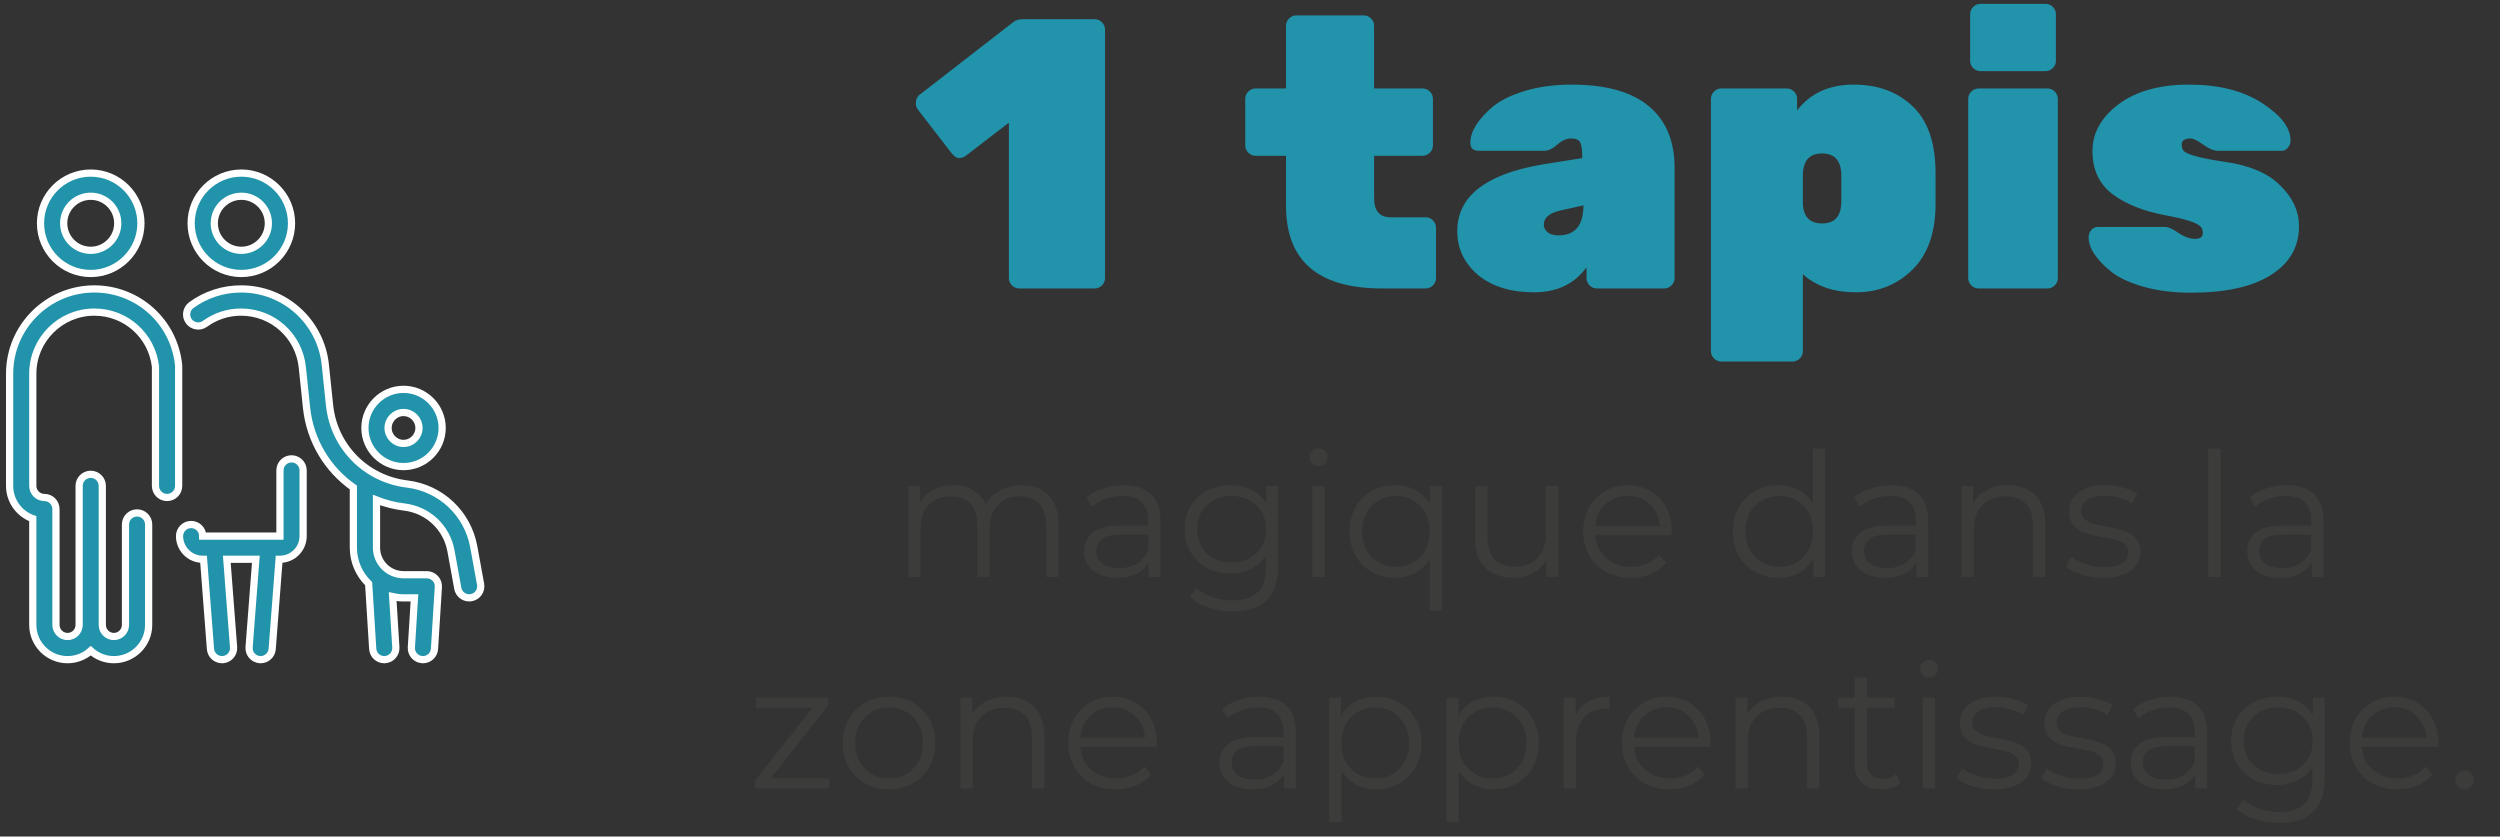 <svg width="260" height="87" viewBox="0 0 260 87" fill="none" xmlns="http://www.w3.org/2000/svg">
<rect x="0" y="0" width="260" height="87" fill="#333333" stroke="none"/>
<path d="M9.434 28.443C6.555 28.443 4.213 26.101 4.213 23.221C4.213 20.342 6.555 18 9.434 18C12.314 18 14.656 20.342 14.656 23.221C14.656 26.101 12.314 28.443 9.434 28.443ZM9.434 20.41C7.884 20.41 6.623 21.671 6.623 23.221C6.623 24.772 7.884 26.033 9.434 26.033C10.985 26.033 12.246 24.772 12.246 23.221C12.246 21.671 10.985 20.41 9.434 20.41Z" fill="#2193AB" stroke="white" stroke-width="0.75"/>
<path d="M41.967 48.525C39.754 48.525 37.951 46.721 37.951 44.508C37.951 42.295 39.754 40.492 41.967 40.492C44.18 40.492 45.984 42.295 45.984 44.508C45.984 46.721 44.18 48.525 41.967 48.525ZM41.967 42.901C41.08 42.901 40.361 43.62 40.361 44.508C40.361 45.396 41.08 46.115 41.967 46.115C42.855 46.115 43.574 45.396 43.574 44.508C43.574 43.62 42.855 42.901 41.967 42.901Z" fill="#2193AB" stroke="white" stroke-width="0.75"/>
<path d="M25.098 28.443C22.219 28.443 19.877 26.101 19.877 23.221C19.877 20.342 22.219 18 25.098 18C27.978 18 30.32 20.342 30.32 23.221C30.32 26.101 27.978 28.443 25.098 28.443ZM25.098 20.41C23.548 20.41 22.287 21.671 22.287 23.221C22.287 24.772 23.548 26.033 25.098 26.033C26.649 26.033 27.91 24.772 27.91 23.221C27.91 21.671 26.649 20.41 25.098 20.41Z" fill="#2193AB" stroke="white" stroke-width="0.75"/>
<path d="M49.98 60.758L49.273 56.875C48.639 53.392 45.851 50.762 42.337 50.336C38.035 49.814 34.718 46.44 34.272 42.134L33.834 37.945C33.364 33.443 29.601 30.049 25.074 30.049C23.203 30.049 21.415 30.627 19.905 31.724C19.367 32.114 19.247 32.869 19.636 33.407C20.026 33.945 20.781 34.066 21.319 33.676C22.415 32.881 23.713 32.459 25.074 32.459C28.364 32.459 31.099 34.925 31.44 38.194L31.878 42.383C32.239 45.846 34.071 48.822 36.75 50.701V56.959C36.75 58.425 37.36 59.754 38.34 60.702L38.762 67.478C38.802 68.117 39.333 68.606 39.963 68.606C39.987 68.606 40.015 68.606 40.039 68.602C40.702 68.562 41.208 67.988 41.168 67.325L40.839 62.052C41.204 62.132 41.582 62.18 41.975 62.18H43.104L42.783 67.325C42.742 67.988 43.244 68.562 43.911 68.602C43.935 68.602 43.963 68.606 43.987 68.606C44.618 68.606 45.148 68.117 45.188 67.478L45.59 61.052C45.61 60.718 45.494 60.393 45.265 60.152C45.036 59.911 44.71 59.77 44.377 59.77H41.967C40.417 59.77 39.156 58.509 39.156 56.959V52.003C40.068 52.36 41.035 52.609 42.048 52.73C44.51 53.027 46.462 54.866 46.903 57.304L47.61 61.188C47.715 61.771 48.225 62.176 48.795 62.176C48.867 62.176 48.94 62.168 49.012 62.156C49.667 62.044 50.1 61.413 49.98 60.758Z" fill="#2193AB" stroke="white" stroke-width="0.75"/>
<path d="M30.32 47.721C29.653 47.721 29.115 48.259 29.115 48.926V55.754H21.082C21.082 55.087 20.544 54.549 19.877 54.549C19.21 54.549 18.672 55.087 18.672 55.754C18.672 57.083 19.753 58.164 21.082 58.164H21.17L21.889 67.494C21.938 68.124 22.464 68.606 23.09 68.606C23.122 68.606 23.154 68.606 23.183 68.602C23.845 68.55 24.343 67.972 24.291 67.309L23.588 58.164H26.609L25.906 67.309C25.854 67.972 26.352 68.55 27.014 68.602C27.046 68.606 27.079 68.606 27.107 68.606C27.729 68.606 28.259 68.124 28.308 67.494L29.026 58.164H29.115C30.444 58.164 31.525 57.083 31.525 55.754V48.926C31.525 48.259 30.986 47.721 30.32 47.721Z" fill="#2193AB" stroke="white" stroke-width="0.75"/>
<path d="M18.572 37.945C18.102 33.443 14.338 30.049 9.812 30.049C4.952 30.049 1 34.001 1 38.861V50.533C1 52.103 2.008 53.445 3.41 53.943V64.992C3.41 66.984 5.032 68.606 7.025 68.606C7.952 68.606 8.796 68.253 9.434 67.679C10.073 68.253 10.916 68.606 11.844 68.606C13.836 68.606 15.459 66.984 15.459 64.992V54.549C15.459 53.882 14.921 53.344 14.254 53.344C13.587 53.344 13.049 53.882 13.049 54.549V64.992C13.049 65.654 12.507 66.197 11.844 66.197C11.182 66.197 10.639 65.654 10.639 64.992V50.533C10.639 49.866 10.101 49.328 9.434 49.328C8.768 49.328 8.23 49.866 8.23 50.533V64.992C8.23 65.654 7.687 66.197 7.025 66.197C6.362 66.197 5.82 65.654 5.82 64.992V52.943C5.82 52.276 5.281 51.738 4.615 51.738C3.952 51.738 3.41 51.195 3.41 50.533V38.861C3.41 35.331 6.282 32.459 9.812 32.459C13.081 32.459 15.804 34.897 16.17 38.138V50.533C16.17 51.199 16.708 51.738 17.375 51.738C18.042 51.738 18.58 51.199 18.58 50.533V38.07C18.58 38.03 18.576 37.989 18.572 37.945Z" fill="#2193AB" stroke="white" stroke-width="0.75"/>
<path d="M114.924 3.08V28.92C114.924 29.213 114.817 29.467 114.604 29.68C114.39 29.893 114.137 30 113.844 30H106.004C105.71 30 105.457 29.893 105.244 29.68C105.03 29.467 104.924 29.213 104.924 28.92V12.76L100.444 16.2C100.23 16.36 99.99 16.44 99.724 16.44C99.484 16.44 99.217 16.253 98.924 15.88L95.404 11.32C95.297 11.133 95.244 10.96 95.244 10.8C95.244 10.32 95.417 9.973 95.764 9.76L105.404 2.28C105.67 2.093 105.964 2 106.284 2H113.844C114.137 2 114.39 2.107 114.604 2.32C114.817 2.533 114.924 2.787 114.924 3.08ZM142.906 16.2V20.6C142.906 21.933 143.48 22.6 144.626 22.6H148.266C148.56 22.6 148.813 22.707 149.026 22.92C149.24 23.133 149.346 23.387 149.346 23.68V28.92C149.346 29.213 149.24 29.467 149.026 29.68C148.813 29.893 148.56 30 148.266 30H143.746C137.08 30 133.746 27.133 133.746 21.4V16.2H130.586C130.293 16.2 130.04 16.093 129.826 15.88C129.613 15.667 129.506 15.413 129.506 15.12V10.28C129.506 9.987 129.613 9.733 129.826 9.52C130.04 9.307 130.293 9.2 130.586 9.2H133.746V2.68C133.746 2.387 133.853 2.133 134.066 1.92C134.28 1.707 134.533 1.6 134.826 1.6H141.826C142.12 1.6 142.373 1.707 142.586 1.92C142.8 2.133 142.906 2.387 142.906 2.68V9.2H147.946C148.24 9.2 148.493 9.307 148.706 9.52C148.92 9.733 149.026 9.987 149.026 10.28V15.12C149.026 15.413 148.92 15.667 148.706 15.88C148.493 16.093 148.24 16.2 147.946 16.2H142.906ZM151.556 24.04C151.556 20.44 154.476 18.133 160.316 17.12L164.556 16.44C164.556 15.64 164.49 15.107 164.356 14.84C164.223 14.547 163.903 14.4 163.396 14.4C162.916 14.4 162.436 14.613 161.956 15.04C161.476 15.467 161.023 15.68 160.596 15.68H153.796C153.21 15.68 152.916 15.4 152.916 14.84C152.916 14.253 153.116 13.64 153.516 13C153.943 12.333 154.543 11.68 155.316 11.04C156.116 10.4 157.223 9.867 158.636 9.44C160.076 9.013 161.676 8.8 163.436 8.8C167.01 8.8 169.69 9.547 171.476 11.04C173.263 12.533 174.156 14.667 174.156 17.44V28.92C174.156 29.213 174.05 29.467 173.836 29.68C173.623 29.893 173.37 30 173.076 30H166.076C165.783 30 165.53 29.893 165.316 29.68C165.103 29.467 164.996 29.213 164.996 28.92V27.8C163.743 29.533 161.916 30.4 159.516 30.4C157.116 30.4 155.183 29.8 153.716 28.6C152.276 27.373 151.556 25.853 151.556 24.04ZM162.076 24.48C163.81 24.48 164.676 23.44 164.676 21.36L162.316 21.88C161.143 22.147 160.556 22.64 160.556 23.36C160.556 23.68 160.69 23.947 160.956 24.16C161.223 24.373 161.596 24.48 162.076 24.48ZM201.298 18.04V21.2C201.298 24.187 200.498 26.467 198.898 28.04C197.297 29.613 195.338 30.4 193.018 30.4C190.724 30.4 188.884 29.773 187.498 28.52V36.52C187.498 36.813 187.391 37.067 187.178 37.28C186.964 37.493 186.711 37.6 186.418 37.6H179.018C178.724 37.6 178.471 37.493 178.258 37.28C178.044 37.067 177.938 36.813 177.938 36.52V10.28C177.938 9.987 178.044 9.733 178.258 9.52C178.471 9.307 178.724 9.2 179.018 9.2H185.818C186.111 9.2 186.364 9.307 186.578 9.52C186.791 9.733 186.898 9.987 186.898 10.28V11.48C188.284 9.693 190.244 8.8 192.778 8.8C195.311 8.8 197.364 9.56 198.938 11.08C200.511 12.573 201.298 14.893 201.298 18.04ZM187.498 18.28V21.24C187.578 22.573 188.244 23.24 189.498 23.24C190.831 23.24 191.498 22.467 191.498 20.92V18.28C191.498 16.733 190.831 15.96 189.498 15.96C188.164 15.96 187.498 16.733 187.498 18.28ZM212.935 30H205.775C205.482 30 205.229 29.893 205.015 29.68C204.802 29.467 204.695 29.213 204.695 28.92V10.28C204.695 9.987 204.802 9.733 205.015 9.52C205.229 9.307 205.482 9.2 205.775 9.2H212.935C213.229 9.2 213.482 9.307 213.695 9.52C213.909 9.733 214.015 9.987 214.015 10.28V28.92C214.015 29.213 213.909 29.467 213.695 29.68C213.482 29.893 213.229 30 212.935 30ZM213.815 1.48V6.32C213.815 6.613 213.709 6.867 213.495 7.08C213.282 7.293 213.029 7.4 212.735 7.4H205.975C205.682 7.4 205.429 7.293 205.215 7.08C205.002 6.867 204.895 6.613 204.895 6.32V1.48C204.895 1.187 205.002 0.933 205.215 0.72C205.429 0.507 205.682 0.4 205.975 0.4H212.735C213.029 0.4 213.282 0.507 213.495 0.72C213.709 0.933 213.815 1.187 213.815 1.48ZM229.096 24.24C229.096 23.973 229.029 23.76 228.896 23.6C228.549 23.173 227.269 22.76 225.056 22.36C222.842 21.933 221.042 21.2 219.656 20.16C218.296 19.093 217.616 17.613 217.616 15.72C217.616 13.827 218.522 12.2 220.336 10.84C222.149 9.48 224.589 8.8 227.656 8.8C230.749 8.8 233.282 9.44 235.256 10.72C237.229 12 238.216 13.293 238.216 14.6C238.216 14.893 238.122 15.147 237.936 15.36C237.776 15.573 237.576 15.68 237.336 15.68H230.616C230.216 15.68 229.722 15.467 229.136 15.04C228.549 14.613 228.109 14.4 227.816 14.4C227.202 14.4 226.896 14.613 226.896 15.04C226.896 15.307 226.962 15.52 227.096 15.68C227.442 16.08 228.896 16.467 231.456 16.84C234.016 17.213 235.922 18.04 237.176 19.32C238.456 20.573 239.096 21.973 239.096 23.52C239.096 25.68 238.122 27.373 236.176 28.6C234.229 29.827 231.469 30.44 227.896 30.44C226.002 30.44 224.322 30.227 222.856 29.8C221.389 29.373 220.269 28.84 219.496 28.2C217.976 26.947 217.216 25.773 217.216 24.68C217.216 24.387 217.309 24.133 217.496 23.92C217.682 23.707 217.909 23.6 218.176 23.6H225.136C225.509 23.6 225.989 23.813 226.576 24.24C227.189 24.64 227.762 24.84 228.296 24.84C228.829 24.84 229.096 24.64 229.096 24.24Z" fill="#2193AB"/>
<path d="M106.259 50.46C107.027 50.46 107.693 50.61 108.257 50.91C108.833 51.198 109.277 51.642 109.589 52.242C109.913 52.842 110.075 53.598 110.075 54.51V60H108.797V54.636C108.797 53.64 108.557 52.89 108.077 52.386C107.609 51.87 106.943 51.612 106.079 51.612C105.431 51.612 104.867 51.75 104.387 52.026C103.919 52.29 103.553 52.68 103.289 53.196C103.037 53.7 102.911 54.312 102.911 55.032V60H101.633V54.636C101.633 53.64 101.393 52.89 100.913 52.386C100.433 51.87 99.761 51.612 98.897 51.612C98.261 51.612 97.703 51.75 97.223 52.026C96.743 52.29 96.371 52.68 96.107 53.196C95.855 53.7 95.729 54.312 95.729 55.032V60H94.451V50.55H95.675V53.106L95.477 52.656C95.765 51.972 96.227 51.438 96.863 51.054C97.511 50.658 98.273 50.46 99.149 50.46C100.073 50.46 100.859 50.694 101.507 51.162C102.155 51.618 102.575 52.308 102.767 53.232L102.263 53.034C102.539 52.266 103.025 51.648 103.721 51.18C104.429 50.7 105.275 50.46 106.259 50.46ZM119.463 60V57.912L119.409 57.57V54.078C119.409 53.274 119.181 52.656 118.725 52.224C118.281 51.792 117.615 51.576 116.727 51.576C116.115 51.576 115.533 51.678 114.981 51.882C114.429 52.086 113.961 52.356 113.577 52.692L113.001 51.738C113.481 51.33 114.057 51.018 114.729 50.802C115.401 50.574 116.109 50.46 116.853 50.46C118.077 50.46 119.019 50.766 119.679 51.378C120.351 51.978 120.687 52.896 120.687 54.132V60H119.463ZM116.205 60.09C115.497 60.09 114.879 59.976 114.351 59.748C113.835 59.508 113.439 59.184 113.163 58.776C112.887 58.356 112.749 57.876 112.749 57.336C112.749 56.844 112.863 56.4 113.091 56.004C113.331 55.596 113.715 55.272 114.243 55.032C114.783 54.78 115.503 54.654 116.403 54.654H119.661V55.608H116.439C115.527 55.608 114.891 55.77 114.531 56.094C114.183 56.418 114.009 56.82 114.009 57.3C114.009 57.84 114.219 58.272 114.639 58.596C115.059 58.92 115.647 59.082 116.403 59.082C117.123 59.082 117.741 58.92 118.257 58.596C118.785 58.26 119.169 57.78 119.409 57.156L119.697 58.038C119.457 58.662 119.037 59.16 118.437 59.532C117.849 59.904 117.105 60.09 116.205 60.09ZM128.19 63.582C127.326 63.582 126.498 63.456 125.706 63.204C124.914 62.952 124.272 62.592 123.78 62.124L124.428 61.152C124.872 61.548 125.418 61.86 126.066 62.088C126.726 62.328 127.422 62.448 128.154 62.448C129.354 62.448 130.236 62.166 130.8 61.602C131.364 61.05 131.646 60.186 131.646 59.01V56.652L131.826 55.032L131.7 53.412V50.55H132.924V58.848C132.924 60.48 132.522 61.674 131.718 62.43C130.926 63.198 129.75 63.582 128.19 63.582ZM127.956 59.64C127.056 59.64 126.246 59.448 125.526 59.064C124.806 58.668 124.236 58.122 123.816 57.426C123.408 56.73 123.204 55.932 123.204 55.032C123.204 54.132 123.408 53.34 123.816 52.656C124.236 51.96 124.806 51.42 125.526 51.036C126.246 50.652 127.056 50.46 127.956 50.46C128.796 50.46 129.552 50.634 130.224 50.982C130.896 51.33 131.43 51.846 131.826 52.53C132.222 53.214 132.42 54.048 132.42 55.032C132.42 56.016 132.222 56.85 131.826 57.534C131.43 58.218 130.896 58.74 130.224 59.1C129.552 59.46 128.796 59.64 127.956 59.64ZM128.082 58.506C128.778 58.506 129.396 58.362 129.936 58.074C130.476 57.774 130.902 57.366 131.214 56.85C131.526 56.322 131.682 55.716 131.682 55.032C131.682 54.348 131.526 53.748 131.214 53.232C130.902 52.716 130.476 52.314 129.936 52.026C129.396 51.726 128.778 51.576 128.082 51.576C127.398 51.576 126.78 51.726 126.228 52.026C125.688 52.314 125.262 52.716 124.95 53.232C124.65 53.748 124.5 54.348 124.5 55.032C124.5 55.716 124.65 56.322 124.95 56.85C125.262 57.366 125.688 57.774 126.228 58.074C126.78 58.362 127.398 58.506 128.082 58.506ZM136.48 60V50.55H137.758V60H136.48ZM137.128 48.462C136.864 48.462 136.642 48.372 136.462 48.192C136.282 48.012 136.192 47.796 136.192 47.544C136.192 47.292 136.282 47.082 136.462 46.914C136.642 46.734 136.864 46.644 137.128 46.644C137.392 46.644 137.614 46.728 137.794 46.896C137.974 47.064 138.064 47.274 138.064 47.526C138.064 47.79 137.974 48.012 137.794 48.192C137.626 48.372 137.404 48.462 137.128 48.462ZM145.076 60.09C144.176 60.09 143.366 59.886 142.646 59.478C141.938 59.07 141.38 58.506 140.972 57.786C140.564 57.066 140.36 56.226 140.36 55.266C140.36 54.318 140.564 53.484 140.972 52.764C141.38 52.032 141.938 51.468 142.646 51.072C143.366 50.664 144.176 50.46 145.076 50.46C145.916 50.46 146.66 50.646 147.308 51.018C147.968 51.39 148.49 51.936 148.874 52.656C149.258 53.364 149.45 54.234 149.45 55.266C149.45 56.298 149.252 57.174 148.856 57.894C148.472 58.602 147.95 59.148 147.29 59.532C146.642 59.904 145.904 60.09 145.076 60.09ZM145.166 58.956C145.838 58.956 146.438 58.806 146.966 58.506C147.506 58.194 147.926 57.762 148.226 57.21C148.538 56.646 148.694 55.998 148.694 55.266C148.694 54.534 148.538 53.892 148.226 53.34C147.926 52.788 147.506 52.356 146.966 52.044C146.438 51.732 145.838 51.576 145.166 51.576C144.506 51.576 143.912 51.732 143.384 52.044C142.856 52.356 142.436 52.788 142.124 53.34C141.812 53.892 141.656 54.534 141.656 55.266C141.656 55.998 141.812 56.646 142.124 57.21C142.436 57.762 142.856 58.194 143.384 58.506C143.912 58.806 144.506 58.956 145.166 58.956ZM148.676 63.492V57.192L148.856 55.284L148.73 53.394V50.55H149.954V63.492H148.676ZM157.419 60.09C156.615 60.09 155.913 59.94 155.313 59.64C154.713 59.34 154.245 58.89 153.909 58.29C153.585 57.69 153.423 56.94 153.423 56.04V50.55H154.701V55.896C154.701 56.904 154.947 57.666 155.439 58.182C155.943 58.686 156.645 58.938 157.545 58.938C158.205 58.938 158.775 58.806 159.255 58.542C159.747 58.266 160.119 57.87 160.371 57.354C160.635 56.838 160.767 56.22 160.767 55.5V50.55H162.045V60H160.821V57.408L161.019 57.876C160.719 58.572 160.251 59.118 159.615 59.514C158.991 59.898 158.259 60.09 157.419 60.09ZM169.621 60.09C168.637 60.09 167.773 59.886 167.029 59.478C166.285 59.058 165.703 58.488 165.283 57.768C164.863 57.036 164.653 56.202 164.653 55.266C164.653 54.33 164.851 53.502 165.247 52.782C165.655 52.062 166.207 51.498 166.903 51.09C167.611 50.67 168.403 50.46 169.279 50.46C170.167 50.46 170.953 50.664 171.637 51.072C172.333 51.468 172.879 52.032 173.275 52.764C173.671 53.484 173.869 54.318 173.869 55.266C173.869 55.326 173.863 55.392 173.851 55.464C173.851 55.524 173.851 55.59 173.851 55.662H165.625V54.708H173.167L172.663 55.086C172.663 54.402 172.513 53.796 172.213 53.268C171.925 52.728 171.529 52.308 171.025 52.008C170.521 51.708 169.939 51.558 169.279 51.558C168.631 51.558 168.049 51.708 167.533 52.008C167.017 52.308 166.615 52.728 166.327 53.268C166.039 53.808 165.895 54.426 165.895 55.122V55.32C165.895 56.04 166.051 56.676 166.363 57.228C166.687 57.768 167.131 58.194 167.695 58.506C168.271 58.806 168.925 58.956 169.657 58.956C170.233 58.956 170.767 58.854 171.259 58.65C171.763 58.446 172.195 58.134 172.555 57.714L173.275 58.542C172.855 59.046 172.327 59.43 171.691 59.694C171.067 59.958 170.377 60.09 169.621 60.09ZM184.943 60.09C184.043 60.09 183.233 59.886 182.513 59.478C181.805 59.07 181.247 58.506 180.839 57.786C180.431 57.054 180.227 56.214 180.227 55.266C180.227 54.306 180.431 53.466 180.839 52.746C181.247 52.026 181.805 51.468 182.513 51.072C183.233 50.664 184.043 50.46 184.943 50.46C185.771 50.46 186.509 50.646 187.157 51.018C187.817 51.39 188.339 51.936 188.723 52.656C189.119 53.364 189.317 54.234 189.317 55.266C189.317 56.286 189.125 57.156 188.741 57.876C188.357 58.596 187.835 59.148 187.175 59.532C186.527 59.904 185.783 60.09 184.943 60.09ZM185.033 58.956C185.705 58.956 186.305 58.806 186.833 58.506C187.373 58.194 187.793 57.762 188.093 57.21C188.405 56.646 188.561 55.998 188.561 55.266C188.561 54.522 188.405 53.874 188.093 53.322C187.793 52.77 187.373 52.344 186.833 52.044C186.305 51.732 185.705 51.576 185.033 51.576C184.373 51.576 183.779 51.732 183.251 52.044C182.723 52.344 182.303 52.77 181.991 53.322C181.679 53.874 181.523 54.522 181.523 55.266C181.523 55.998 181.679 56.646 181.991 57.21C182.303 57.762 182.723 58.194 183.251 58.506C183.779 58.806 184.373 58.956 185.033 58.956ZM188.597 60V57.156L188.723 55.248L188.543 53.34V46.644H189.821V60H188.597ZM199.303 60V57.912L199.249 57.57V54.078C199.249 53.274 199.021 52.656 198.565 52.224C198.121 51.792 197.455 51.576 196.567 51.576C195.955 51.576 195.373 51.678 194.821 51.882C194.269 52.086 193.801 52.356 193.417 52.692L192.841 51.738C193.321 51.33 193.897 51.018 194.569 50.802C195.241 50.574 195.949 50.46 196.693 50.46C197.917 50.46 198.859 50.766 199.519 51.378C200.191 51.978 200.527 52.896 200.527 54.132V60H199.303ZM196.045 60.09C195.337 60.09 194.719 59.976 194.191 59.748C193.675 59.508 193.279 59.184 193.003 58.776C192.727 58.356 192.589 57.876 192.589 57.336C192.589 56.844 192.703 56.4 192.931 56.004C193.171 55.596 193.555 55.272 194.083 55.032C194.623 54.78 195.343 54.654 196.243 54.654H199.501V55.608H196.279C195.367 55.608 194.731 55.77 194.371 56.094C194.023 56.418 193.849 56.82 193.849 57.3C193.849 57.84 194.059 58.272 194.479 58.596C194.899 58.92 195.487 59.082 196.243 59.082C196.963 59.082 197.581 58.92 198.097 58.596C198.625 58.26 199.009 57.78 199.249 57.156L199.537 58.038C199.297 58.662 198.877 59.16 198.277 59.532C197.689 59.904 196.945 60.09 196.045 60.09ZM208.822 50.46C209.59 50.46 210.262 50.61 210.838 50.91C211.426 51.198 211.882 51.642 212.206 52.242C212.542 52.842 212.71 53.598 212.71 54.51V60H211.432V54.636C211.432 53.64 211.18 52.89 210.676 52.386C210.184 51.87 209.488 51.612 208.588 51.612C207.916 51.612 207.328 51.75 206.824 52.026C206.332 52.29 205.948 52.68 205.672 53.196C205.408 53.7 205.276 54.312 205.276 55.032V60H203.998V50.55H205.222V53.142L205.024 52.656C205.324 51.972 205.804 51.438 206.464 51.054C207.124 50.658 207.91 50.46 208.822 50.46ZM218.7 60.09C217.92 60.09 217.182 59.982 216.486 59.766C215.79 59.538 215.244 59.256 214.848 58.92L215.424 57.912C215.808 58.2 216.3 58.452 216.9 58.668C217.5 58.872 218.13 58.974 218.79 58.974C219.69 58.974 220.338 58.836 220.734 58.56C221.13 58.272 221.328 57.894 221.328 57.426C221.328 57.078 221.214 56.808 220.986 56.616C220.77 56.412 220.482 56.262 220.122 56.166C219.762 56.058 219.36 55.968 218.916 55.896C218.472 55.824 218.028 55.74 217.584 55.644C217.152 55.548 216.756 55.41 216.396 55.23C216.036 55.038 215.742 54.78 215.514 54.456C215.298 54.132 215.19 53.7 215.19 53.16C215.19 52.644 215.334 52.182 215.622 51.774C215.91 51.366 216.33 51.048 216.882 50.82C217.446 50.58 218.13 50.46 218.934 50.46C219.546 50.46 220.158 50.544 220.77 50.712C221.382 50.868 221.886 51.078 222.282 51.342L221.724 52.368C221.304 52.08 220.854 51.876 220.374 51.756C219.894 51.624 219.414 51.558 218.934 51.558C218.082 51.558 217.452 51.708 217.044 52.008C216.648 52.296 216.45 52.668 216.45 53.124C216.45 53.484 216.558 53.766 216.774 53.97C217.002 54.174 217.296 54.336 217.656 54.456C218.028 54.564 218.43 54.654 218.862 54.726C219.306 54.798 219.744 54.888 220.176 54.996C220.62 55.092 221.022 55.23 221.382 55.41C221.754 55.578 222.048 55.824 222.264 56.148C222.492 56.46 222.606 56.874 222.606 57.39C222.606 57.942 222.45 58.422 222.138 58.83C221.838 59.226 221.394 59.538 220.806 59.766C220.23 59.982 219.528 60.09 218.7 60.09ZM229.662 60V46.644H230.94V60H229.662ZM240.418 60V57.912L240.364 57.57V54.078C240.364 53.274 240.136 52.656 239.68 52.224C239.236 51.792 238.57 51.576 237.682 51.576C237.07 51.576 236.488 51.678 235.936 51.882C235.384 52.086 234.916 52.356 234.532 52.692L233.956 51.738C234.436 51.33 235.012 51.018 235.684 50.802C236.356 50.574 237.064 50.46 237.808 50.46C239.032 50.46 239.974 50.766 240.634 51.378C241.306 51.978 241.642 52.896 241.642 54.132V60H240.418ZM237.16 60.09C236.452 60.09 235.834 59.976 235.306 59.748C234.79 59.508 234.394 59.184 234.118 58.776C233.842 58.356 233.704 57.876 233.704 57.336C233.704 56.844 233.818 56.4 234.046 56.004C234.286 55.596 234.67 55.272 235.198 55.032C235.738 54.78 236.458 54.654 237.358 54.654H240.616V55.608H237.394C236.482 55.608 235.846 55.77 235.486 56.094C235.138 56.418 234.964 56.82 234.964 57.3C234.964 57.84 235.174 58.272 235.594 58.596C236.014 58.92 236.602 59.082 237.358 59.082C238.078 59.082 238.696 58.92 239.212 58.596C239.74 58.26 240.124 57.78 240.364 57.156L240.652 58.038C240.412 58.662 239.992 59.16 239.392 59.532C238.804 59.904 238.06 60.09 237.16 60.09ZM78.536 82V81.154L84.836 73.18L85.106 73.612H78.644V72.55H86.114V73.378L79.832 81.37L79.508 80.938H86.24V82H78.536ZM92.449 82.09C91.537 82.09 90.715 81.886 89.983 81.478C89.263 81.058 88.693 80.488 88.273 79.768C87.853 79.036 87.643 78.202 87.643 77.266C87.643 76.318 87.853 75.484 88.273 74.764C88.693 74.044 89.263 73.48 89.983 73.072C90.703 72.664 91.525 72.46 92.449 72.46C93.385 72.46 94.213 72.664 94.933 73.072C95.665 73.48 96.235 74.044 96.643 74.764C97.063 75.484 97.273 76.318 97.273 77.266C97.273 78.202 97.063 79.036 96.643 79.768C96.235 80.488 95.665 81.058 94.933 81.478C94.201 81.886 93.373 82.09 92.449 82.09ZM92.449 80.956C93.133 80.956 93.739 80.806 94.267 80.506C94.795 80.194 95.209 79.762 95.509 79.21C95.821 78.646 95.977 77.998 95.977 77.266C95.977 76.522 95.821 75.874 95.509 75.322C95.209 74.77 94.795 74.344 94.267 74.044C93.739 73.732 93.139 73.576 92.467 73.576C91.795 73.576 91.195 73.732 90.667 74.044C90.139 74.344 89.719 74.77 89.407 75.322C89.095 75.874 88.939 76.522 88.939 77.266C88.939 77.998 89.095 78.646 89.407 79.21C89.719 79.762 90.139 80.194 90.667 80.506C91.195 80.806 91.789 80.956 92.449 80.956ZM104.707 72.46C105.475 72.46 106.147 72.61 106.723 72.91C107.311 73.198 107.767 73.642 108.091 74.242C108.427 74.842 108.595 75.598 108.595 76.51V82H107.317V76.636C107.317 75.64 107.065 74.89 106.561 74.386C106.069 73.87 105.373 73.612 104.473 73.612C103.801 73.612 103.213 73.75 102.709 74.026C102.217 74.29 101.833 74.68 101.557 75.196C101.293 75.7 101.161 76.312 101.161 77.032V82H99.883V72.55H101.107V75.142L100.909 74.656C101.209 73.972 101.689 73.438 102.349 73.054C103.009 72.658 103.795 72.46 104.707 72.46ZM116.061 82.09C115.077 82.09 114.213 81.886 113.469 81.478C112.725 81.058 112.143 80.488 111.723 79.768C111.303 79.036 111.093 78.202 111.093 77.266C111.093 76.33 111.291 75.502 111.687 74.782C112.095 74.062 112.647 73.498 113.343 73.09C114.051 72.67 114.843 72.46 115.719 72.46C116.607 72.46 117.393 72.664 118.077 73.072C118.773 73.468 119.319 74.032 119.715 74.764C120.111 75.484 120.309 76.318 120.309 77.266C120.309 77.326 120.303 77.392 120.291 77.464C120.291 77.524 120.291 77.59 120.291 77.662H112.065V76.708H119.607L119.103 77.086C119.103 76.402 118.953 75.796 118.653 75.268C118.365 74.728 117.969 74.308 117.465 74.008C116.961 73.708 116.379 73.558 115.719 73.558C115.071 73.558 114.489 73.708 113.973 74.008C113.457 74.308 113.055 74.728 112.767 75.268C112.479 75.808 112.335 76.426 112.335 77.122V77.32C112.335 78.04 112.491 78.676 112.803 79.228C113.127 79.768 113.571 80.194 114.135 80.506C114.711 80.806 115.365 80.956 116.097 80.956C116.673 80.956 117.207 80.854 117.699 80.65C118.203 80.446 118.635 80.134 118.995 79.714L119.715 80.542C119.295 81.046 118.767 81.43 118.131 81.694C117.507 81.958 116.817 82.09 116.061 82.09ZM133.543 82V79.912L133.489 79.57V76.078C133.489 75.274 133.261 74.656 132.805 74.224C132.361 73.792 131.695 73.576 130.807 73.576C130.195 73.576 129.613 73.678 129.061 73.882C128.509 74.086 128.041 74.356 127.657 74.692L127.081 73.738C127.561 73.33 128.137 73.018 128.809 72.802C129.481 72.574 130.189 72.46 130.933 72.46C132.157 72.46 133.099 72.766 133.759 73.378C134.431 73.978 134.767 74.896 134.767 76.132V82H133.543ZM130.285 82.09C129.577 82.09 128.959 81.976 128.431 81.748C127.915 81.508 127.519 81.184 127.243 80.776C126.967 80.356 126.829 79.876 126.829 79.336C126.829 78.844 126.943 78.4 127.171 78.004C127.411 77.596 127.795 77.272 128.323 77.032C128.863 76.78 129.583 76.654 130.483 76.654H133.741V77.608H130.519C129.607 77.608 128.971 77.77 128.611 78.094C128.263 78.418 128.089 78.82 128.089 79.3C128.089 79.84 128.299 80.272 128.719 80.596C129.139 80.92 129.727 81.082 130.483 81.082C131.203 81.082 131.821 80.92 132.337 80.596C132.865 80.26 133.249 79.78 133.489 79.156L133.777 80.038C133.537 80.662 133.117 81.16 132.517 81.532C131.929 81.904 131.185 82.09 130.285 82.09ZM143.116 82.09C142.3 82.09 141.562 81.904 140.902 81.532C140.242 81.148 139.714 80.602 139.318 79.894C138.934 79.174 138.742 78.298 138.742 77.266C138.742 76.234 138.934 75.364 139.318 74.656C139.702 73.936 140.224 73.39 140.884 73.018C141.544 72.646 142.288 72.46 143.116 72.46C144.016 72.46 144.82 72.664 145.528 73.072C146.248 73.468 146.812 74.032 147.22 74.764C147.628 75.484 147.832 76.318 147.832 77.266C147.832 78.226 147.628 79.066 147.22 79.786C146.812 80.506 146.248 81.07 145.528 81.478C144.82 81.886 144.016 82.09 143.116 82.09ZM138.238 85.492V72.55H139.462V75.394L139.336 77.284L139.516 79.192V85.492H138.238ZM143.026 80.956C143.698 80.956 144.298 80.806 144.826 80.506C145.354 80.194 145.774 79.762 146.086 79.21C146.398 78.646 146.554 77.998 146.554 77.266C146.554 76.534 146.398 75.892 146.086 75.34C145.774 74.788 145.354 74.356 144.826 74.044C144.298 73.732 143.698 73.576 143.026 73.576C142.354 73.576 141.748 73.732 141.208 74.044C140.68 74.356 140.26 74.788 139.948 75.34C139.648 75.892 139.498 76.534 139.498 77.266C139.498 77.998 139.648 78.646 139.948 79.21C140.26 79.762 140.68 80.194 141.208 80.506C141.748 80.806 142.354 80.956 143.026 80.956ZM155.315 82.09C154.499 82.09 153.761 81.904 153.101 81.532C152.441 81.148 151.913 80.602 151.517 79.894C151.133 79.174 150.941 78.298 150.941 77.266C150.941 76.234 151.133 75.364 151.517 74.656C151.901 73.936 152.423 73.39 153.083 73.018C153.743 72.646 154.487 72.46 155.315 72.46C156.215 72.46 157.019 72.664 157.727 73.072C158.447 73.468 159.011 74.032 159.419 74.764C159.827 75.484 160.031 76.318 160.031 77.266C160.031 78.226 159.827 79.066 159.419 79.786C159.011 80.506 158.447 81.07 157.727 81.478C157.019 81.886 156.215 82.09 155.315 82.09ZM150.437 85.492V72.55H151.661V75.394L151.535 77.284L151.715 79.192V85.492H150.437ZM155.225 80.956C155.897 80.956 156.497 80.806 157.025 80.506C157.553 80.194 157.973 79.762 158.285 79.21C158.597 78.646 158.753 77.998 158.753 77.266C158.753 76.534 158.597 75.892 158.285 75.34C157.973 74.788 157.553 74.356 157.025 74.044C156.497 73.732 155.897 73.576 155.225 73.576C154.553 73.576 153.947 73.732 153.407 74.044C152.879 74.356 152.459 74.788 152.147 75.34C151.847 75.892 151.697 76.534 151.697 77.266C151.697 77.998 151.847 78.646 152.147 79.21C152.459 79.762 152.879 80.194 153.407 80.506C153.947 80.806 154.553 80.956 155.225 80.956ZM162.636 82V72.55H163.86V75.124L163.734 74.674C163.998 73.954 164.442 73.408 165.066 73.036C165.69 72.652 166.464 72.46 167.388 72.46V73.702C167.34 73.702 167.292 73.702 167.244 73.702C167.196 73.69 167.148 73.684 167.1 73.684C166.104 73.684 165.324 73.99 164.76 74.602C164.196 75.202 163.914 76.06 163.914 77.176V82H162.636ZM173.647 82.09C172.663 82.09 171.799 81.886 171.055 81.478C170.311 81.058 169.729 80.488 169.309 79.768C168.889 79.036 168.679 78.202 168.679 77.266C168.679 76.33 168.877 75.502 169.273 74.782C169.681 74.062 170.233 73.498 170.929 73.09C171.637 72.67 172.429 72.46 173.305 72.46C174.193 72.46 174.979 72.664 175.663 73.072C176.359 73.468 176.905 74.032 177.301 74.764C177.697 75.484 177.895 76.318 177.895 77.266C177.895 77.326 177.889 77.392 177.877 77.464C177.877 77.524 177.877 77.59 177.877 77.662H169.651V76.708H177.193L176.689 77.086C176.689 76.402 176.539 75.796 176.239 75.268C175.951 74.728 175.555 74.308 175.051 74.008C174.547 73.708 173.965 73.558 173.305 73.558C172.657 73.558 172.075 73.708 171.559 74.008C171.043 74.308 170.641 74.728 170.353 75.268C170.065 75.808 169.921 76.426 169.921 77.122V77.32C169.921 78.04 170.077 78.676 170.389 79.228C170.713 79.768 171.157 80.194 171.721 80.506C172.297 80.806 172.951 80.956 173.683 80.956C174.259 80.956 174.793 80.854 175.285 80.65C175.789 80.446 176.221 80.134 176.581 79.714L177.301 80.542C176.881 81.046 176.353 81.43 175.717 81.694C175.093 81.958 174.403 82.09 173.647 82.09ZM185.32 72.46C186.088 72.46 186.76 72.61 187.336 72.91C187.924 73.198 188.38 73.642 188.704 74.242C189.04 74.842 189.208 75.598 189.208 76.51V82H187.93V76.636C187.93 75.64 187.678 74.89 187.174 74.386C186.682 73.87 185.986 73.612 185.086 73.612C184.414 73.612 183.826 73.75 183.322 74.026C182.83 74.29 182.446 74.68 182.17 75.196C181.906 75.7 181.774 76.312 181.774 77.032V82H180.496V72.55H181.72V75.142L181.522 74.656C181.822 73.972 182.302 73.438 182.962 73.054C183.622 72.658 184.408 72.46 185.32 72.46ZM195.648 82.09C194.76 82.09 194.076 81.85 193.596 81.37C193.116 80.89 192.876 80.212 192.876 79.336V70.462H194.154V79.264C194.154 79.816 194.292 80.242 194.568 80.542C194.856 80.842 195.264 80.992 195.792 80.992C196.356 80.992 196.824 80.83 197.196 80.506L197.646 81.424C197.394 81.652 197.088 81.82 196.728 81.928C196.38 82.036 196.02 82.09 195.648 82.09ZM191.184 73.612V72.55H197.034V73.612H191.184ZM199.972 82V72.55H201.25V82H199.972ZM200.62 70.462C200.356 70.462 200.134 70.372 199.954 70.192C199.774 70.012 199.684 69.796 199.684 69.544C199.684 69.292 199.774 69.082 199.954 68.914C200.134 68.734 200.356 68.644 200.62 68.644C200.884 68.644 201.106 68.728 201.286 68.896C201.466 69.064 201.556 69.274 201.556 69.526C201.556 69.79 201.466 70.012 201.286 70.192C201.118 70.372 200.896 70.462 200.62 70.462ZM207.344 82.09C206.564 82.09 205.826 81.982 205.13 81.766C204.434 81.538 203.888 81.256 203.492 80.92L204.068 79.912C204.452 80.2 204.944 80.452 205.544 80.668C206.144 80.872 206.774 80.974 207.434 80.974C208.334 80.974 208.982 80.836 209.378 80.56C209.774 80.272 209.972 79.894 209.972 79.426C209.972 79.078 209.858 78.808 209.63 78.616C209.414 78.412 209.126 78.262 208.766 78.166C208.406 78.058 208.004 77.968 207.56 77.896C207.116 77.824 206.672 77.74 206.228 77.644C205.796 77.548 205.4 77.41 205.04 77.23C204.68 77.038 204.386 76.78 204.158 76.456C203.942 76.132 203.834 75.7 203.834 75.16C203.834 74.644 203.978 74.182 204.266 73.774C204.554 73.366 204.974 73.048 205.526 72.82C206.09 72.58 206.774 72.46 207.578 72.46C208.19 72.46 208.802 72.544 209.414 72.712C210.026 72.868 210.53 73.078 210.926 73.342L210.368 74.368C209.948 74.08 209.498 73.876 209.018 73.756C208.538 73.624 208.058 73.558 207.578 73.558C206.726 73.558 206.096 73.708 205.688 74.008C205.292 74.296 205.094 74.668 205.094 75.124C205.094 75.484 205.202 75.766 205.418 75.97C205.646 76.174 205.94 76.336 206.3 76.456C206.672 76.564 207.074 76.654 207.506 76.726C207.95 76.798 208.388 76.888 208.82 76.996C209.264 77.092 209.666 77.23 210.026 77.41C210.398 77.578 210.692 77.824 210.908 78.148C211.136 78.46 211.25 78.874 211.25 79.39C211.25 79.942 211.094 80.422 210.782 80.83C210.482 81.226 210.038 81.538 209.45 81.766C208.874 81.982 208.172 82.09 207.344 82.09ZM216.133 82.09C215.353 82.09 214.615 81.982 213.919 81.766C213.223 81.538 212.677 81.256 212.281 80.92L212.857 79.912C213.241 80.2 213.733 80.452 214.333 80.668C214.933 80.872 215.563 80.974 216.223 80.974C217.123 80.974 217.771 80.836 218.167 80.56C218.563 80.272 218.761 79.894 218.761 79.426C218.761 79.078 218.647 78.808 218.419 78.616C218.203 78.412 217.915 78.262 217.555 78.166C217.195 78.058 216.793 77.968 216.349 77.896C215.905 77.824 215.461 77.74 215.017 77.644C214.585 77.548 214.189 77.41 213.829 77.23C213.469 77.038 213.175 76.78 212.947 76.456C212.731 76.132 212.623 75.7 212.623 75.16C212.623 74.644 212.767 74.182 213.055 73.774C213.343 73.366 213.763 73.048 214.315 72.82C214.879 72.58 215.563 72.46 216.367 72.46C216.979 72.46 217.591 72.544 218.203 72.712C218.815 72.868 219.319 73.078 219.715 73.342L219.157 74.368C218.737 74.08 218.287 73.876 217.807 73.756C217.327 73.624 216.847 73.558 216.367 73.558C215.515 73.558 214.885 73.708 214.477 74.008C214.081 74.296 213.883 74.668 213.883 75.124C213.883 75.484 213.991 75.766 214.207 75.97C214.435 76.174 214.729 76.336 215.089 76.456C215.461 76.564 215.863 76.654 216.295 76.726C216.739 76.798 217.177 76.888 217.609 76.996C218.053 77.092 218.455 77.23 218.815 77.41C219.187 77.578 219.481 77.824 219.697 78.148C219.925 78.46 220.039 78.874 220.039 79.39C220.039 79.942 219.883 80.422 219.571 80.83C219.271 81.226 218.827 81.538 218.239 81.766C217.663 81.982 216.961 82.09 216.133 82.09ZM228.307 82V79.912L228.253 79.57V76.078C228.253 75.274 228.025 74.656 227.569 74.224C227.125 73.792 226.459 73.576 225.571 73.576C224.959 73.576 224.377 73.678 223.825 73.882C223.273 74.086 222.805 74.356 222.421 74.692L221.845 73.738C222.325 73.33 222.901 73.018 223.573 72.802C224.245 72.574 224.953 72.46 225.697 72.46C226.921 72.46 227.863 72.766 228.523 73.378C229.195 73.978 229.531 74.896 229.531 76.132V82H228.307ZM225.049 82.09C224.341 82.09 223.723 81.976 223.195 81.748C222.679 81.508 222.283 81.184 222.007 80.776C221.731 80.356 221.593 79.876 221.593 79.336C221.593 78.844 221.707 78.4 221.935 78.004C222.175 77.596 222.559 77.272 223.087 77.032C223.627 76.78 224.347 76.654 225.247 76.654H228.505V77.608H225.283C224.371 77.608 223.735 77.77 223.375 78.094C223.027 78.418 222.853 78.82 222.853 79.3C222.853 79.84 223.063 80.272 223.483 80.596C223.903 80.92 224.491 81.082 225.247 81.082C225.967 81.082 226.585 80.92 227.101 80.596C227.629 80.26 228.013 79.78 228.253 79.156L228.541 80.038C228.301 80.662 227.881 81.16 227.281 81.532C226.693 81.904 225.949 82.09 225.049 82.09ZM237.034 85.582C236.17 85.582 235.342 85.456 234.55 85.204C233.758 84.952 233.116 84.592 232.624 84.124L233.272 83.152C233.716 83.548 234.262 83.86 234.91 84.088C235.57 84.328 236.266 84.448 236.998 84.448C238.198 84.448 239.08 84.166 239.644 83.602C240.208 83.05 240.49 82.186 240.49 81.01V78.652L240.67 77.032L240.544 75.412V72.55H241.768V80.848C241.768 82.48 241.366 83.674 240.562 84.43C239.77 85.198 238.594 85.582 237.034 85.582ZM236.8 81.64C235.9 81.64 235.09 81.448 234.37 81.064C233.65 80.668 233.08 80.122 232.66 79.426C232.252 78.73 232.048 77.932 232.048 77.032C232.048 76.132 232.252 75.34 232.66 74.656C233.08 73.96 233.65 73.42 234.37 73.036C235.09 72.652 235.9 72.46 236.8 72.46C237.64 72.46 238.396 72.634 239.068 72.982C239.74 73.33 240.274 73.846 240.67 74.53C241.066 75.214 241.264 76.048 241.264 77.032C241.264 78.016 241.066 78.85 240.67 79.534C240.274 80.218 239.74 80.74 239.068 81.1C238.396 81.46 237.64 81.64 236.8 81.64ZM236.926 80.506C237.622 80.506 238.24 80.362 238.78 80.074C239.32 79.774 239.746 79.366 240.058 78.85C240.37 78.322 240.526 77.716 240.526 77.032C240.526 76.348 240.37 75.748 240.058 75.232C239.746 74.716 239.32 74.314 238.78 74.026C238.24 73.726 237.622 73.576 236.926 73.576C236.242 73.576 235.624 73.726 235.072 74.026C234.532 74.314 234.106 74.716 233.794 75.232C233.494 75.748 233.344 76.348 233.344 77.032C233.344 77.716 233.494 78.322 233.794 78.85C234.106 79.366 234.532 79.774 235.072 80.074C235.624 80.362 236.242 80.506 236.926 80.506ZM249.338 82.09C248.354 82.09 247.49 81.886 246.746 81.478C246.002 81.058 245.42 80.488 245 79.768C244.58 79.036 244.37 78.202 244.37 77.266C244.37 76.33 244.568 75.502 244.964 74.782C245.372 74.062 245.924 73.498 246.62 73.09C247.328 72.67 248.12 72.46 248.996 72.46C249.884 72.46 250.67 72.664 251.354 73.072C252.05 73.468 252.596 74.032 252.992 74.764C253.388 75.484 253.586 76.318 253.586 77.266C253.586 77.326 253.58 77.392 253.568 77.464C253.568 77.524 253.568 77.59 253.568 77.662H245.342V76.708H252.884L252.38 77.086C252.38 76.402 252.23 75.796 251.93 75.268C251.642 74.728 251.246 74.308 250.742 74.008C250.238 73.708 249.656 73.558 248.996 73.558C248.348 73.558 247.766 73.708 247.25 74.008C246.734 74.308 246.332 74.728 246.044 75.268C245.756 75.808 245.612 76.426 245.612 77.122V77.32C245.612 78.04 245.768 78.676 246.08 79.228C246.404 79.768 246.848 80.194 247.412 80.506C247.988 80.806 248.642 80.956 249.374 80.956C249.95 80.956 250.484 80.854 250.976 80.65C251.48 80.446 251.912 80.134 252.272 79.714L252.992 80.542C252.572 81.046 252.044 81.43 251.408 81.694C250.784 81.958 250.094 82.09 249.338 82.09ZM256.313 82.09C256.049 82.09 255.821 81.994 255.629 81.802C255.449 81.61 255.359 81.376 255.359 81.1C255.359 80.812 255.449 80.578 255.629 80.398C255.821 80.218 256.049 80.128 256.313 80.128C256.577 80.128 256.799 80.218 256.979 80.398C257.171 80.578 257.267 80.812 257.267 81.1C257.267 81.376 257.171 81.61 256.979 81.802C256.799 81.994 256.577 82.09 256.313 82.09Z" fill="#3C3C3B"/>
</svg>
